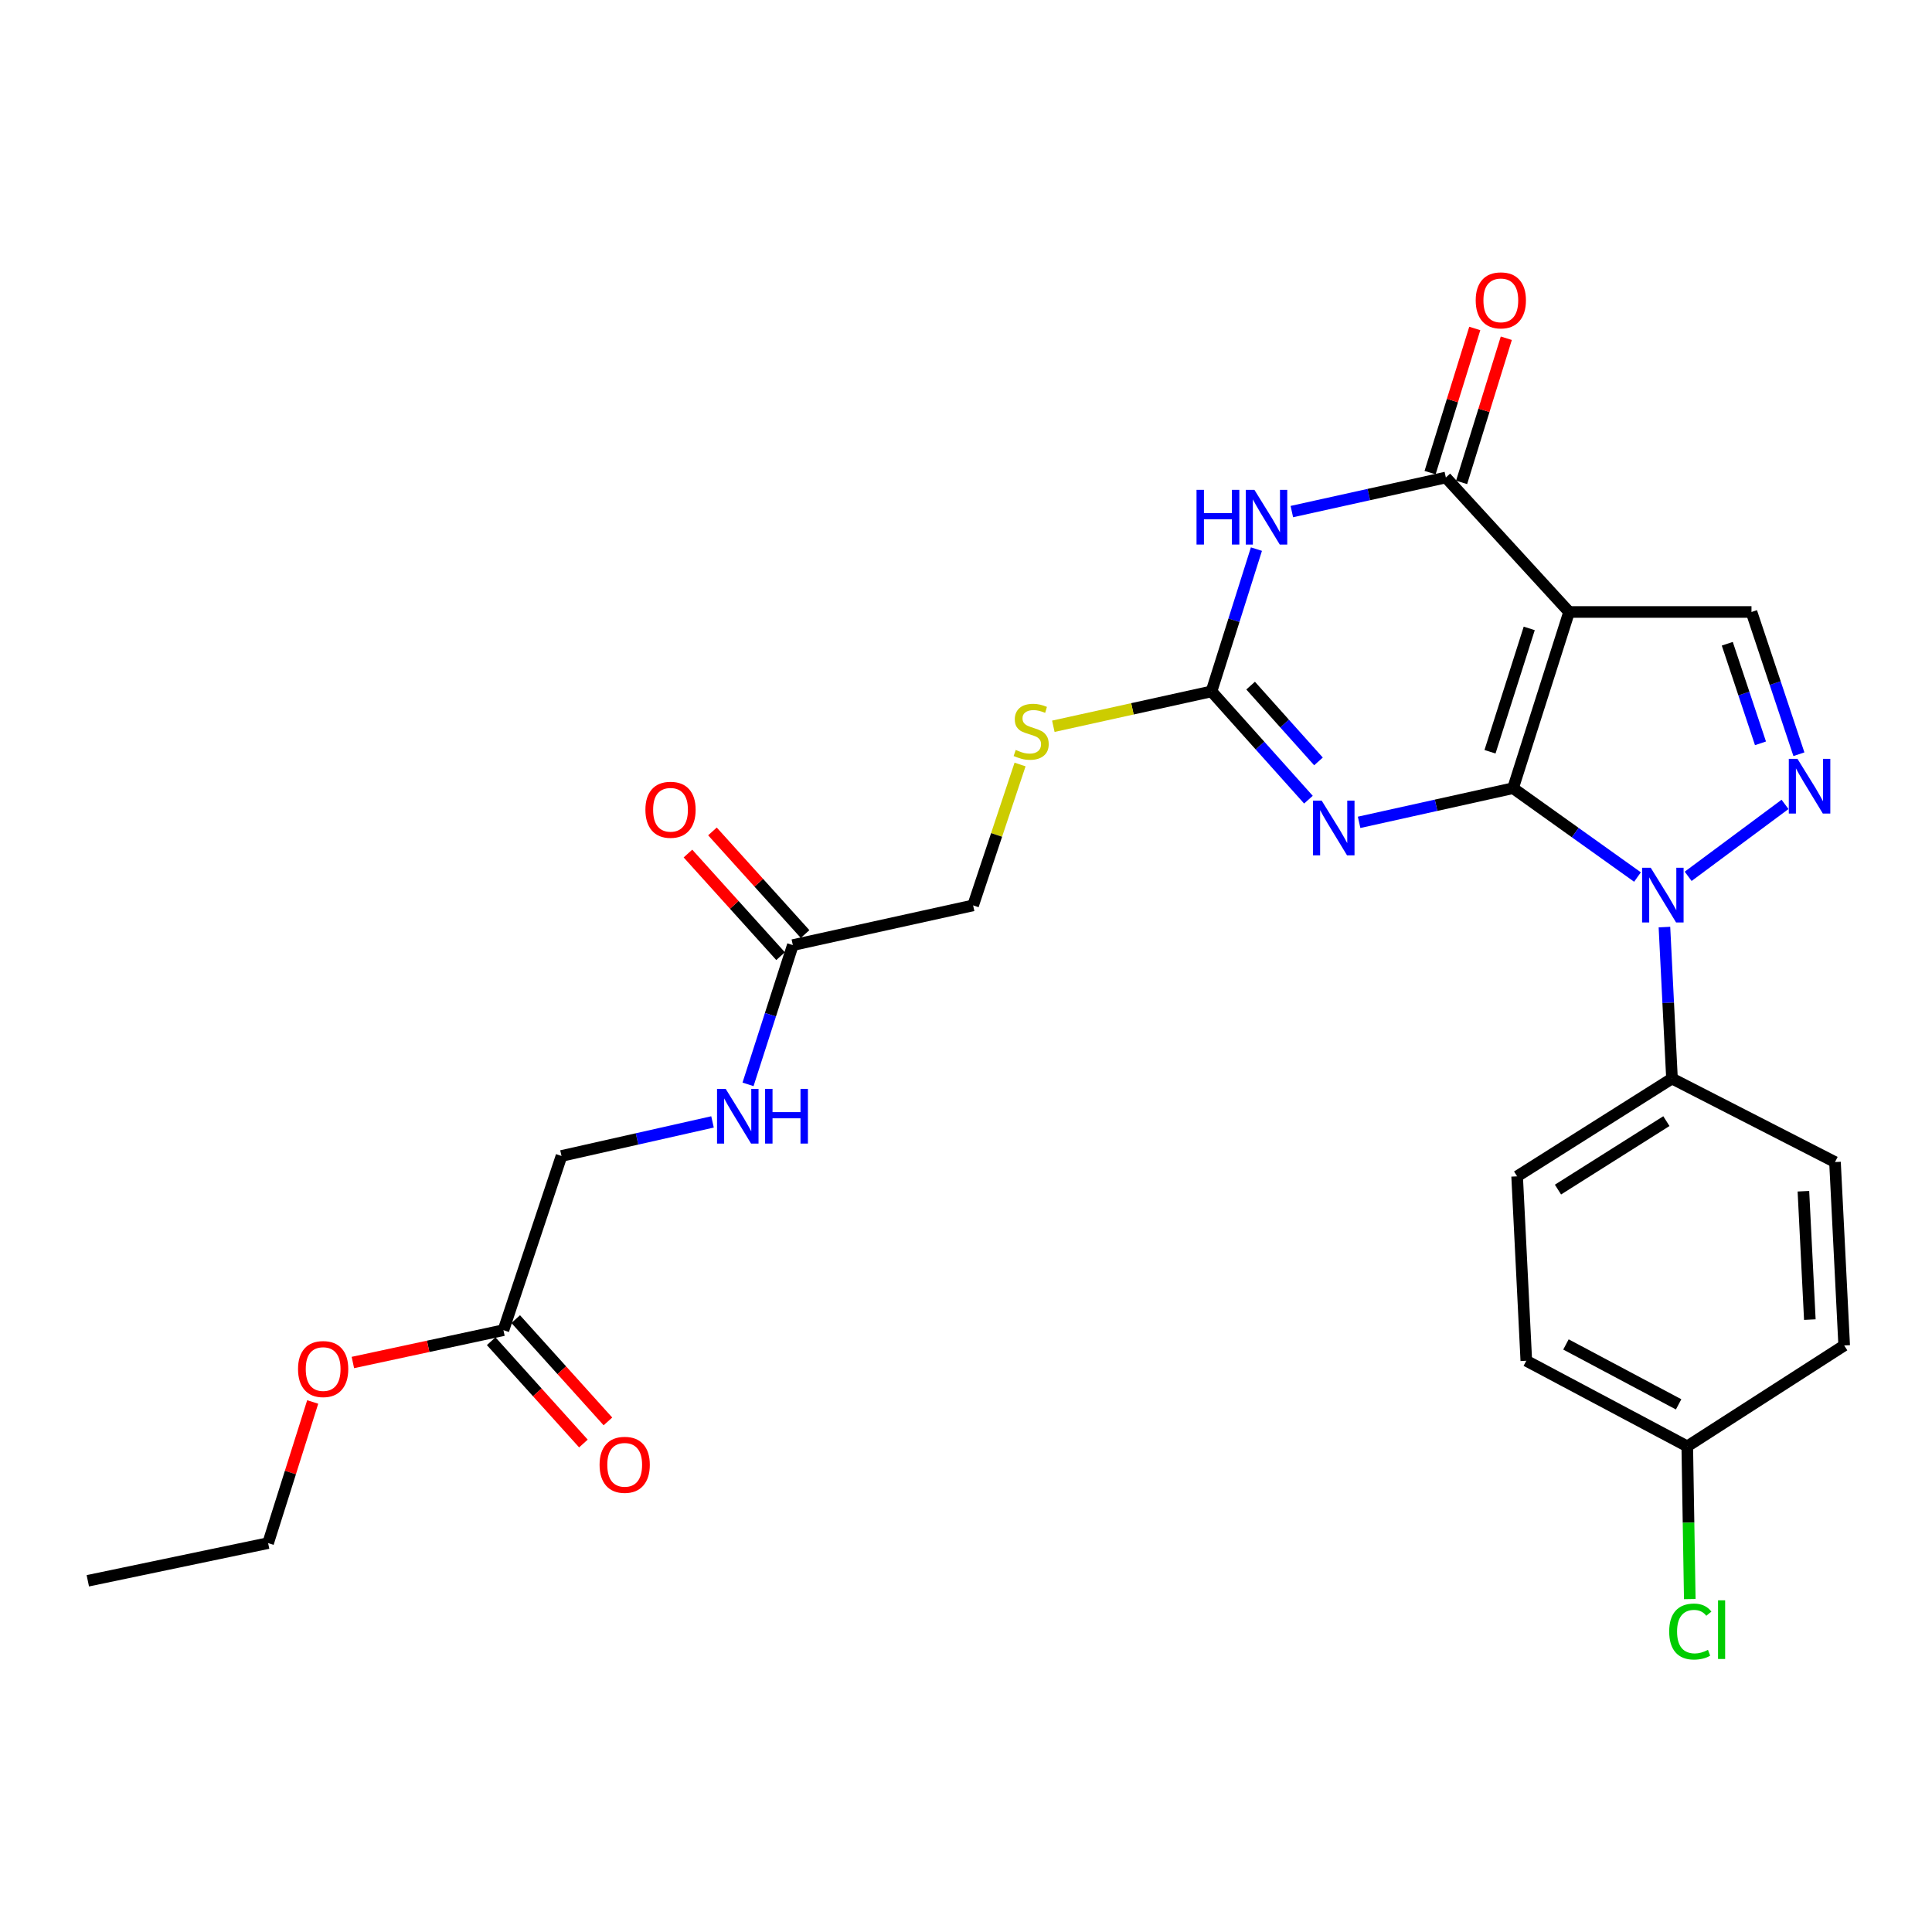<?xml version='1.0' encoding='iso-8859-1'?>
<svg version='1.1' baseProfile='full'
              xmlns='http://www.w3.org/2000/svg'
                      xmlns:rdkit='http://www.rdkit.org/xml'
                      xmlns:xlink='http://www.w3.org/1999/xlink'
                  xml:space='preserve'
width='1000px' height='1000px' viewBox='0 0 1000 1000'>
<!-- END OF HEADER -->
<rect style='opacity:1.0;fill:#FFFFFF;stroke:none' width='1000' height='1000' x='0' y='0'> </rect>
<path class='bond-0' d='M 783.155,407.965 L 812.161,316.76' style='fill:none;fill-rule:evenodd;stroke:#000000;stroke-width:6px;stroke-linecap:butt;stroke-linejoin:miter;stroke-opacity:1' />
<path class='bond-0' d='M 771.224,389.106 L 791.529,325.262' style='fill:none;fill-rule:evenodd;stroke:#000000;stroke-width:6px;stroke-linecap:butt;stroke-linejoin:miter;stroke-opacity:1' />
<path class='bond-1' d='M 783.155,407.965 L 743.313,416.804' style='fill:none;fill-rule:evenodd;stroke:#000000;stroke-width:6px;stroke-linecap:butt;stroke-linejoin:miter;stroke-opacity:1' />
<path class='bond-1' d='M 743.313,416.804 L 703.471,425.643' style='fill:none;fill-rule:evenodd;stroke:#0000FF;stroke-width:6px;stroke-linecap:butt;stroke-linejoin:miter;stroke-opacity:1' />
<path class='bond-2' d='M 783.155,407.965 L 815.358,430.958' style='fill:none;fill-rule:evenodd;stroke:#000000;stroke-width:6px;stroke-linecap:butt;stroke-linejoin:miter;stroke-opacity:1' />
<path class='bond-2' d='M 815.358,430.958 L 847.561,453.951' style='fill:none;fill-rule:evenodd;stroke:#0000FF;stroke-width:6px;stroke-linecap:butt;stroke-linejoin:miter;stroke-opacity:1' />
<path class='bond-4' d='M 812.161,316.76 L 748.368,247.157' style='fill:none;fill-rule:evenodd;stroke:#000000;stroke-width:6px;stroke-linecap:butt;stroke-linejoin:miter;stroke-opacity:1' />
<path class='bond-7' d='M 812.161,316.76 L 906.565,316.76' style='fill:none;fill-rule:evenodd;stroke:#000000;stroke-width:6px;stroke-linecap:butt;stroke-linejoin:miter;stroke-opacity:1' />
<path class='bond-6' d='M 677.243,413.909 L 652.154,385.888' style='fill:none;fill-rule:evenodd;stroke:#0000FF;stroke-width:6px;stroke-linecap:butt;stroke-linejoin:miter;stroke-opacity:1' />
<path class='bond-6' d='M 652.154,385.888 L 627.065,357.868' style='fill:none;fill-rule:evenodd;stroke:#000000;stroke-width:6px;stroke-linecap:butt;stroke-linejoin:miter;stroke-opacity:1' />
<path class='bond-6' d='M 682.445,394.106 L 664.882,374.491' style='fill:none;fill-rule:evenodd;stroke:#0000FF;stroke-width:6px;stroke-linecap:butt;stroke-linejoin:miter;stroke-opacity:1' />
<path class='bond-6' d='M 664.882,374.491 L 647.32,354.877' style='fill:none;fill-rule:evenodd;stroke:#000000;stroke-width:6px;stroke-linecap:butt;stroke-linejoin:miter;stroke-opacity:1' />
<path class='bond-5' d='M 873.787,453.588 L 923.928,416.35' style='fill:none;fill-rule:evenodd;stroke:#0000FF;stroke-width:6px;stroke-linecap:butt;stroke-linejoin:miter;stroke-opacity:1' />
<path class='bond-8' d='M 861.508,479.857 L 863.463,519.056' style='fill:none;fill-rule:evenodd;stroke:#0000FF;stroke-width:6px;stroke-linecap:butt;stroke-linejoin:miter;stroke-opacity:1' />
<path class='bond-8' d='M 863.463,519.056 L 865.419,558.256' style='fill:none;fill-rule:evenodd;stroke:#000000;stroke-width:6px;stroke-linecap:butt;stroke-linejoin:miter;stroke-opacity:1' />
<path class='bond-3' d='M 650.322,284.221 L 638.693,321.045' style='fill:none;fill-rule:evenodd;stroke:#0000FF;stroke-width:6px;stroke-linecap:butt;stroke-linejoin:miter;stroke-opacity:1' />
<path class='bond-3' d='M 638.693,321.045 L 627.065,357.868' style='fill:none;fill-rule:evenodd;stroke:#000000;stroke-width:6px;stroke-linecap:butt;stroke-linejoin:miter;stroke-opacity:1' />
<path class='bond-28' d='M 668.656,264.795 L 708.512,255.976' style='fill:none;fill-rule:evenodd;stroke:#0000FF;stroke-width:6px;stroke-linecap:butt;stroke-linejoin:miter;stroke-opacity:1' />
<path class='bond-28' d='M 708.512,255.976 L 748.368,247.157' style='fill:none;fill-rule:evenodd;stroke:#000000;stroke-width:6px;stroke-linecap:butt;stroke-linejoin:miter;stroke-opacity:1' />
<path class='bond-11' d='M 756.527,249.687 L 768.094,212.381' style='fill:none;fill-rule:evenodd;stroke:#000000;stroke-width:6px;stroke-linecap:butt;stroke-linejoin:miter;stroke-opacity:1' />
<path class='bond-11' d='M 768.094,212.381 L 779.662,175.075' style='fill:none;fill-rule:evenodd;stroke:#FF0000;stroke-width:6px;stroke-linecap:butt;stroke-linejoin:miter;stroke-opacity:1' />
<path class='bond-11' d='M 740.209,244.628 L 751.776,207.321' style='fill:none;fill-rule:evenodd;stroke:#000000;stroke-width:6px;stroke-linecap:butt;stroke-linejoin:miter;stroke-opacity:1' />
<path class='bond-11' d='M 751.776,207.321 L 763.343,170.015' style='fill:none;fill-rule:evenodd;stroke:#FF0000;stroke-width:6px;stroke-linecap:butt;stroke-linejoin:miter;stroke-opacity:1' />
<path class='bond-27' d='M 931.112,390.385 L 918.839,353.572' style='fill:none;fill-rule:evenodd;stroke:#0000FF;stroke-width:6px;stroke-linecap:butt;stroke-linejoin:miter;stroke-opacity:1' />
<path class='bond-27' d='M 918.839,353.572 L 906.565,316.76' style='fill:none;fill-rule:evenodd;stroke:#000000;stroke-width:6px;stroke-linecap:butt;stroke-linejoin:miter;stroke-opacity:1' />
<path class='bond-27' d='M 911.222,384.745 L 902.631,358.976' style='fill:none;fill-rule:evenodd;stroke:#0000FF;stroke-width:6px;stroke-linecap:butt;stroke-linejoin:miter;stroke-opacity:1' />
<path class='bond-27' d='M 902.631,358.976 L 894.039,333.207' style='fill:none;fill-rule:evenodd;stroke:#000000;stroke-width:6px;stroke-linecap:butt;stroke-linejoin:miter;stroke-opacity:1' />
<path class='bond-9' d='M 627.065,357.868 L 586.134,366.893' style='fill:none;fill-rule:evenodd;stroke:#000000;stroke-width:6px;stroke-linecap:butt;stroke-linejoin:miter;stroke-opacity:1' />
<path class='bond-9' d='M 586.134,366.893 L 545.203,375.917' style='fill:none;fill-rule:evenodd;stroke:#CCCC00;stroke-width:6px;stroke-linecap:butt;stroke-linejoin:miter;stroke-opacity:1' />
<path class='bond-16' d='M 865.419,558.256 L 785.262,608.875' style='fill:none;fill-rule:evenodd;stroke:#000000;stroke-width:6px;stroke-linecap:butt;stroke-linejoin:miter;stroke-opacity:1' />
<path class='bond-16' d='M 862.518,580.294 L 806.408,615.727' style='fill:none;fill-rule:evenodd;stroke:#000000;stroke-width:6px;stroke-linecap:butt;stroke-linejoin:miter;stroke-opacity:1' />
<path class='bond-17' d='M 865.419,558.256 L 949.79,601.481' style='fill:none;fill-rule:evenodd;stroke:#000000;stroke-width:6px;stroke-linecap:butt;stroke-linejoin:miter;stroke-opacity:1' />
<path class='bond-18' d='M 527.983,395.702 L 515.833,432.164' style='fill:none;fill-rule:evenodd;stroke:#CCCC00;stroke-width:6px;stroke-linecap:butt;stroke-linejoin:miter;stroke-opacity:1' />
<path class='bond-18' d='M 515.833,432.164 L 503.683,468.626' style='fill:none;fill-rule:evenodd;stroke:#000000;stroke-width:6px;stroke-linecap:butt;stroke-linejoin:miter;stroke-opacity:1' />
<path class='bond-10' d='M 410.37,489.185 L 503.683,468.626' style='fill:none;fill-rule:evenodd;stroke:#000000;stroke-width:6px;stroke-linecap:butt;stroke-linejoin:miter;stroke-opacity:1' />
<path class='bond-13' d='M 410.37,489.185 L 398.775,525.225' style='fill:none;fill-rule:evenodd;stroke:#000000;stroke-width:6px;stroke-linecap:butt;stroke-linejoin:miter;stroke-opacity:1' />
<path class='bond-13' d='M 398.775,525.225 L 387.18,561.266' style='fill:none;fill-rule:evenodd;stroke:#0000FF;stroke-width:6px;stroke-linecap:butt;stroke-linejoin:miter;stroke-opacity:1' />
<path class='bond-14' d='M 416.711,483.461 L 392.738,456.903' style='fill:none;fill-rule:evenodd;stroke:#000000;stroke-width:6px;stroke-linecap:butt;stroke-linejoin:miter;stroke-opacity:1' />
<path class='bond-14' d='M 392.738,456.903 L 368.764,430.345' style='fill:none;fill-rule:evenodd;stroke:#FF0000;stroke-width:6px;stroke-linecap:butt;stroke-linejoin:miter;stroke-opacity:1' />
<path class='bond-14' d='M 404.029,494.909 L 380.056,468.351' style='fill:none;fill-rule:evenodd;stroke:#000000;stroke-width:6px;stroke-linecap:butt;stroke-linejoin:miter;stroke-opacity:1' />
<path class='bond-14' d='M 380.056,468.351 L 356.082,441.793' style='fill:none;fill-rule:evenodd;stroke:#FF0000;stroke-width:6px;stroke-linecap:butt;stroke-linejoin:miter;stroke-opacity:1' />
<path class='bond-12' d='M 260.583,688.491 L 290.633,598.32' style='fill:none;fill-rule:evenodd;stroke:#000000;stroke-width:6px;stroke-linecap:butt;stroke-linejoin:miter;stroke-opacity:1' />
<path class='bond-15' d='M 254.238,694.211 L 278.106,720.685' style='fill:none;fill-rule:evenodd;stroke:#000000;stroke-width:6px;stroke-linecap:butt;stroke-linejoin:miter;stroke-opacity:1' />
<path class='bond-15' d='M 278.106,720.685 L 301.974,747.159' style='fill:none;fill-rule:evenodd;stroke:#FF0000;stroke-width:6px;stroke-linecap:butt;stroke-linejoin:miter;stroke-opacity:1' />
<path class='bond-15' d='M 266.927,682.771 L 290.795,709.245' style='fill:none;fill-rule:evenodd;stroke:#000000;stroke-width:6px;stroke-linecap:butt;stroke-linejoin:miter;stroke-opacity:1' />
<path class='bond-15' d='M 290.795,709.245 L 314.663,735.719' style='fill:none;fill-rule:evenodd;stroke:#FF0000;stroke-width:6px;stroke-linecap:butt;stroke-linejoin:miter;stroke-opacity:1' />
<path class='bond-23' d='M 260.583,688.491 L 221.615,696.861' style='fill:none;fill-rule:evenodd;stroke:#000000;stroke-width:6px;stroke-linecap:butt;stroke-linejoin:miter;stroke-opacity:1' />
<path class='bond-23' d='M 221.615,696.861 L 182.647,705.232' style='fill:none;fill-rule:evenodd;stroke:#FF0000;stroke-width:6px;stroke-linecap:butt;stroke-linejoin:miter;stroke-opacity:1' />
<path class='bond-19' d='M 368.798,580.7 L 329.716,589.51' style='fill:none;fill-rule:evenodd;stroke:#0000FF;stroke-width:6px;stroke-linecap:butt;stroke-linejoin:miter;stroke-opacity:1' />
<path class='bond-19' d='M 329.716,589.51 L 290.633,598.32' style='fill:none;fill-rule:evenodd;stroke:#000000;stroke-width:6px;stroke-linecap:butt;stroke-linejoin:miter;stroke-opacity:1' />
<path class='bond-21' d='M 785.262,608.875 L 790.017,704.323' style='fill:none;fill-rule:evenodd;stroke:#000000;stroke-width:6px;stroke-linecap:butt;stroke-linejoin:miter;stroke-opacity:1' />
<path class='bond-22' d='M 949.79,601.481 L 954.545,696.407' style='fill:none;fill-rule:evenodd;stroke:#000000;stroke-width:6px;stroke-linecap:butt;stroke-linejoin:miter;stroke-opacity:1' />
<path class='bond-22' d='M 933.44,616.574 L 936.769,683.023' style='fill:none;fill-rule:evenodd;stroke:#000000;stroke-width:6px;stroke-linecap:butt;stroke-linejoin:miter;stroke-opacity:1' />
<path class='bond-20' d='M 873.325,748.62 L 954.545,696.407' style='fill:none;fill-rule:evenodd;stroke:#000000;stroke-width:6px;stroke-linecap:butt;stroke-linejoin:miter;stroke-opacity:1' />
<path class='bond-24' d='M 873.325,748.62 L 873.978,788.148' style='fill:none;fill-rule:evenodd;stroke:#000000;stroke-width:6px;stroke-linecap:butt;stroke-linejoin:miter;stroke-opacity:1' />
<path class='bond-24' d='M 873.978,788.148 L 874.63,827.676' style='fill:none;fill-rule:evenodd;stroke:#00CC00;stroke-width:6px;stroke-linecap:butt;stroke-linejoin:miter;stroke-opacity:1' />
<path class='bond-29' d='M 873.325,748.62 L 790.017,704.323' style='fill:none;fill-rule:evenodd;stroke:#000000;stroke-width:6px;stroke-linecap:butt;stroke-linejoin:miter;stroke-opacity:1' />
<path class='bond-29' d='M 868.85,726.891 L 810.535,695.882' style='fill:none;fill-rule:evenodd;stroke:#000000;stroke-width:6px;stroke-linecap:butt;stroke-linejoin:miter;stroke-opacity:1' />
<path class='bond-25' d='M 161.851,725.661 L 150.314,762.184' style='fill:none;fill-rule:evenodd;stroke:#FF0000;stroke-width:6px;stroke-linecap:butt;stroke-linejoin:miter;stroke-opacity:1' />
<path class='bond-25' d='M 150.314,762.184 L 138.776,798.708' style='fill:none;fill-rule:evenodd;stroke:#000000;stroke-width:6px;stroke-linecap:butt;stroke-linejoin:miter;stroke-opacity:1' />
<path class='bond-26' d='M 138.776,798.708 L 45.455,818.213' style='fill:none;fill-rule:evenodd;stroke:#000000;stroke-width:6px;stroke-linecap:butt;stroke-linejoin:miter;stroke-opacity:1' />
<path  class='atom-2' d='M 684.095 414.392
L 693.375 429.392
Q 694.295 430.872, 695.775 433.552
Q 697.255 436.232, 697.335 436.392
L 697.335 414.392
L 701.095 414.392
L 701.095 442.712
L 697.215 442.712
L 687.255 426.312
Q 686.095 424.392, 684.855 422.192
Q 683.655 419.992, 683.295 419.312
L 683.295 442.712
L 679.615 442.712
L 679.615 414.392
L 684.095 414.392
' fill='#0000FF'/>
<path  class='atom-3' d='M 854.423 449.16
L 863.703 464.16
Q 864.623 465.64, 866.103 468.32
Q 867.583 471, 867.663 471.16
L 867.663 449.16
L 871.423 449.16
L 871.423 477.48
L 867.543 477.48
L 857.583 461.08
Q 856.423 459.16, 855.183 456.96
Q 853.983 454.76, 853.623 454.08
L 853.623 477.48
L 849.943 477.48
L 849.943 449.16
L 854.423 449.16
' fill='#0000FF'/>
<path  class='atom-4' d='M 619.32 253.537
L 623.16 253.537
L 623.16 265.577
L 637.64 265.577
L 637.64 253.537
L 641.48 253.537
L 641.48 281.857
L 637.64 281.857
L 637.64 268.777
L 623.16 268.777
L 623.16 281.857
L 619.32 281.857
L 619.32 253.537
' fill='#0000FF'/>
<path  class='atom-4' d='M 649.28 253.537
L 658.56 268.537
Q 659.48 270.017, 660.96 272.697
Q 662.44 275.377, 662.52 275.537
L 662.52 253.537
L 666.28 253.537
L 666.28 281.857
L 662.4 281.857
L 652.44 265.457
Q 651.28 263.537, 650.04 261.337
Q 648.84 259.137, 648.48 258.457
L 648.48 281.857
L 644.8 281.857
L 644.8 253.537
L 649.28 253.537
' fill='#0000FF'/>
<path  class='atom-6' d='M 930.365 392.761
L 939.645 407.761
Q 940.565 409.241, 942.045 411.921
Q 943.525 414.601, 943.605 414.761
L 943.605 392.761
L 947.365 392.761
L 947.365 421.081
L 943.485 421.081
L 933.525 404.681
Q 932.365 402.761, 931.125 400.561
Q 929.925 398.361, 929.565 397.681
L 929.565 421.081
L 925.885 421.081
L 925.885 392.761
L 930.365 392.761
' fill='#0000FF'/>
<path  class='atom-10' d='M 525.733 388.166
Q 526.053 388.286, 527.373 388.846
Q 528.693 389.406, 530.133 389.766
Q 531.613 390.086, 533.053 390.086
Q 535.733 390.086, 537.293 388.806
Q 538.853 387.486, 538.853 385.206
Q 538.853 383.646, 538.053 382.686
Q 537.293 381.726, 536.093 381.206
Q 534.893 380.686, 532.893 380.086
Q 530.373 379.326, 528.853 378.606
Q 527.373 377.886, 526.293 376.366
Q 525.253 374.846, 525.253 372.286
Q 525.253 368.726, 527.653 366.526
Q 530.093 364.326, 534.893 364.326
Q 538.173 364.326, 541.893 365.886
L 540.973 368.966
Q 537.573 367.566, 535.013 367.566
Q 532.253 367.566, 530.733 368.726
Q 529.213 369.846, 529.253 371.806
Q 529.253 373.326, 530.013 374.246
Q 530.813 375.166, 531.933 375.686
Q 533.093 376.206, 535.013 376.806
Q 537.573 377.606, 539.093 378.406
Q 540.613 379.206, 541.693 380.846
Q 542.813 382.446, 542.813 385.206
Q 542.813 389.126, 540.173 391.246
Q 537.573 393.326, 533.213 393.326
Q 530.693 393.326, 528.773 392.766
Q 526.893 392.246, 524.653 391.326
L 525.733 388.166
' fill='#CCCC00'/>
<path  class='atom-12' d='M 763.824 155.463
Q 763.824 148.663, 767.184 144.863
Q 770.544 141.063, 776.824 141.063
Q 783.104 141.063, 786.464 144.863
Q 789.824 148.663, 789.824 155.463
Q 789.824 162.343, 786.424 166.263
Q 783.024 170.143, 776.824 170.143
Q 770.584 170.143, 767.184 166.263
Q 763.824 162.383, 763.824 155.463
M 776.824 166.943
Q 781.144 166.943, 783.464 164.063
Q 785.824 161.143, 785.824 155.463
Q 785.824 149.903, 783.464 147.103
Q 781.144 144.263, 776.824 144.263
Q 772.504 144.263, 770.144 147.063
Q 767.824 149.863, 767.824 155.463
Q 767.824 161.183, 770.144 164.063
Q 772.504 166.943, 776.824 166.943
' fill='#FF0000'/>
<path  class='atom-14' d='M 375.616 563.592
L 384.896 578.592
Q 385.816 580.072, 387.296 582.752
Q 388.776 585.432, 388.856 585.592
L 388.856 563.592
L 392.616 563.592
L 392.616 591.912
L 388.736 591.912
L 378.776 575.512
Q 377.616 573.592, 376.376 571.392
Q 375.176 569.192, 374.816 568.512
L 374.816 591.912
L 371.136 591.912
L 371.136 563.592
L 375.616 563.592
' fill='#0000FF'/>
<path  class='atom-14' d='M 396.016 563.592
L 399.856 563.592
L 399.856 575.632
L 414.336 575.632
L 414.336 563.592
L 418.176 563.592
L 418.176 591.912
L 414.336 591.912
L 414.336 578.832
L 399.856 578.832
L 399.856 591.912
L 396.016 591.912
L 396.016 563.592
' fill='#0000FF'/>
<path  class='atom-15' d='M 334.061 419.131
Q 334.061 412.331, 337.421 408.531
Q 340.781 404.731, 347.061 404.731
Q 353.341 404.731, 356.701 408.531
Q 360.061 412.331, 360.061 419.131
Q 360.061 426.011, 356.661 429.931
Q 353.261 433.811, 347.061 433.811
Q 340.821 433.811, 337.421 429.931
Q 334.061 426.051, 334.061 419.131
M 347.061 430.611
Q 351.381 430.611, 353.701 427.731
Q 356.061 424.811, 356.061 419.131
Q 356.061 413.571, 353.701 410.771
Q 351.381 407.931, 347.061 407.931
Q 342.741 407.931, 340.381 410.731
Q 338.061 413.531, 338.061 419.131
Q 338.061 424.851, 340.381 427.731
Q 342.741 430.611, 347.061 430.611
' fill='#FF0000'/>
<path  class='atom-16' d='M 310.341 758.182
Q 310.341 751.382, 313.701 747.582
Q 317.061 743.782, 323.341 743.782
Q 329.621 743.782, 332.981 747.582
Q 336.341 751.382, 336.341 758.182
Q 336.341 765.062, 332.941 768.982
Q 329.541 772.862, 323.341 772.862
Q 317.101 772.862, 313.701 768.982
Q 310.341 765.102, 310.341 758.182
M 323.341 769.662
Q 327.661 769.662, 329.981 766.782
Q 332.341 763.862, 332.341 758.182
Q 332.341 752.622, 329.981 749.822
Q 327.661 746.982, 323.341 746.982
Q 319.021 746.982, 316.661 749.782
Q 314.341 752.582, 314.341 758.182
Q 314.341 763.902, 316.661 766.782
Q 319.021 769.662, 323.341 769.662
' fill='#FF0000'/>
<path  class='atom-24' d='M 154.261 708.617
Q 154.261 701.817, 157.621 698.017
Q 160.981 694.217, 167.261 694.217
Q 173.541 694.217, 176.901 698.017
Q 180.261 701.817, 180.261 708.617
Q 180.261 715.497, 176.861 719.417
Q 173.461 723.297, 167.261 723.297
Q 161.021 723.297, 157.621 719.417
Q 154.261 715.537, 154.261 708.617
M 167.261 720.097
Q 171.581 720.097, 173.901 717.217
Q 176.261 714.297, 176.261 708.617
Q 176.261 703.057, 173.901 700.257
Q 171.581 697.417, 167.261 697.417
Q 162.941 697.417, 160.581 700.217
Q 158.261 703.017, 158.261 708.617
Q 158.261 714.337, 160.581 717.217
Q 162.941 720.097, 167.261 720.097
' fill='#FF0000'/>
<path  class='atom-25' d='M 863.972 844.488
Q 863.972 837.448, 867.252 833.768
Q 870.572 830.048, 876.852 830.048
Q 882.692 830.048, 885.812 834.168
L 883.172 836.328
Q 880.892 833.328, 876.852 833.328
Q 872.572 833.328, 870.292 836.208
Q 868.052 839.048, 868.052 844.488
Q 868.052 850.088, 870.372 852.968
Q 872.732 855.848, 877.292 855.848
Q 880.412 855.848, 884.052 853.968
L 885.172 856.968
Q 883.692 857.928, 881.452 858.488
Q 879.212 859.048, 876.732 859.048
Q 870.572 859.048, 867.252 855.288
Q 863.972 851.528, 863.972 844.488
' fill='#00CC00'/>
<path  class='atom-25' d='M 889.252 828.328
L 892.932 828.328
L 892.932 858.688
L 889.252 858.688
L 889.252 828.328
' fill='#00CC00'/>
</svg>
